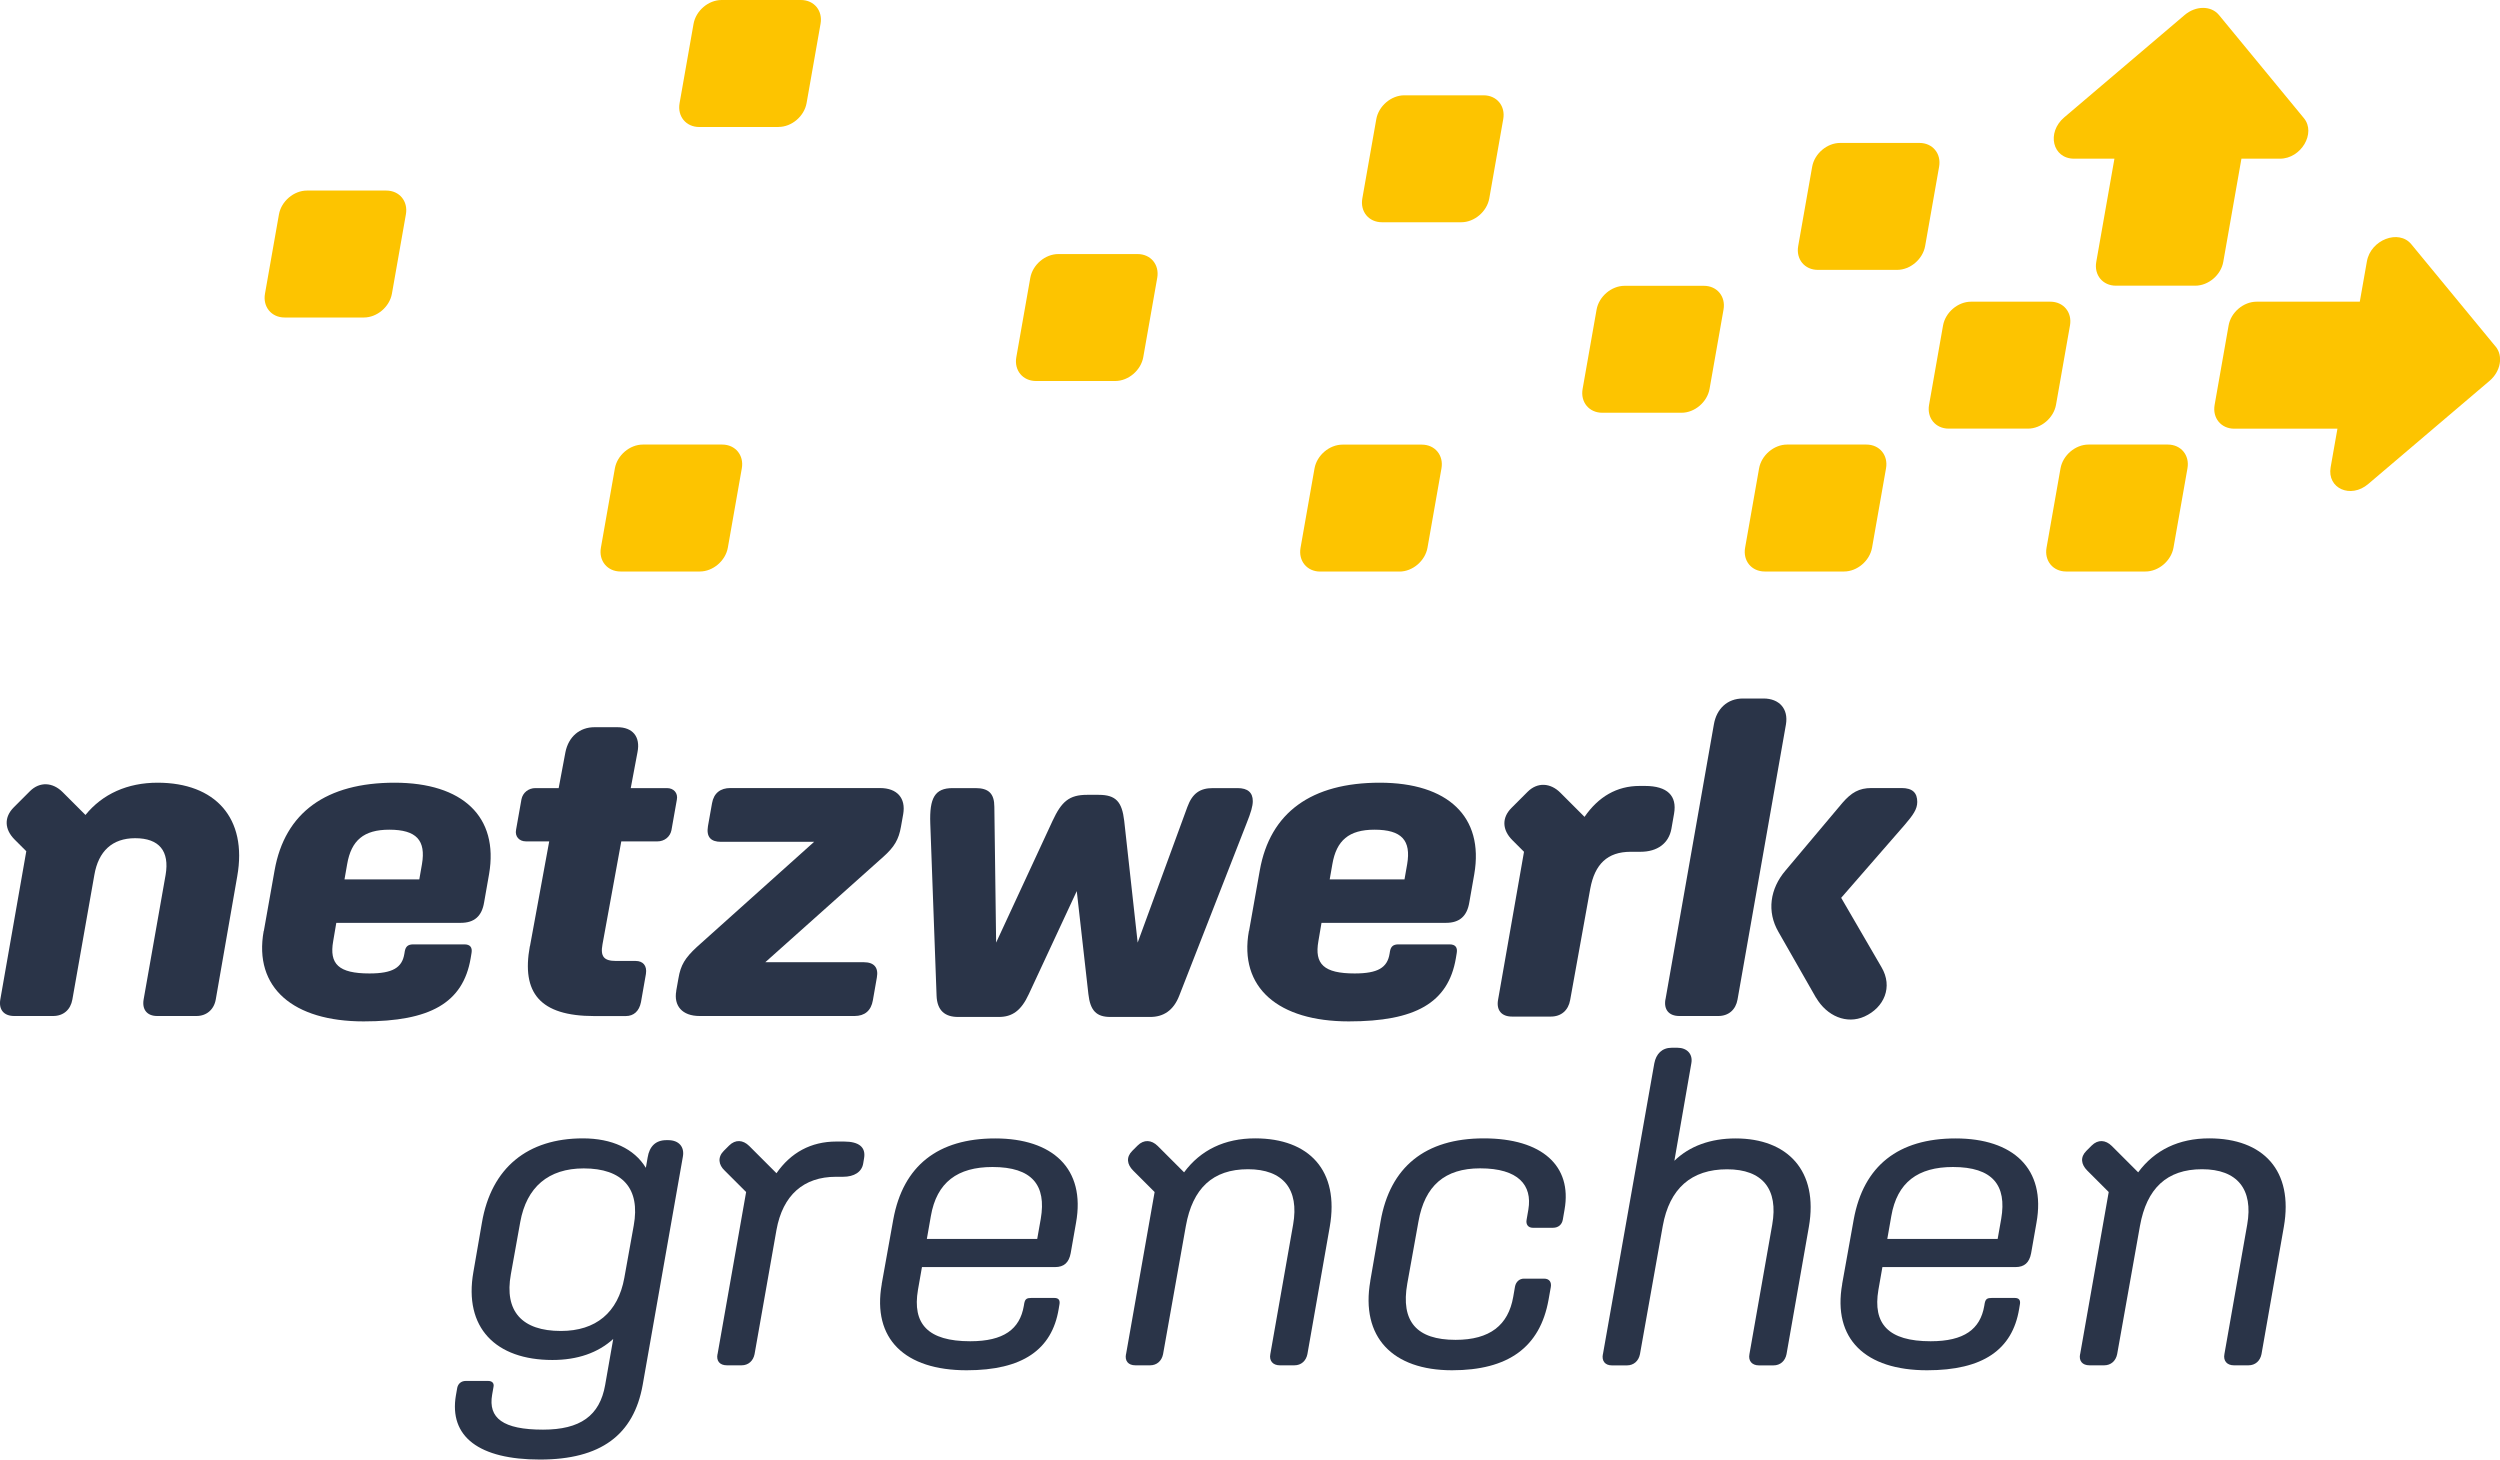<?xml version="1.0" encoding="UTF-8"?>
<svg xmlns="http://www.w3.org/2000/svg" id="uuid-4ba1206f-5cb6-491d-b37e-fc2e01573b3e" viewBox="0 0 393.7 229.86">
  <defs>
    <style>.uuid-48a8cbc8-70b3-40f1-844b-170a5039d361{fill:#fdc400;}.uuid-fbe47515-f01a-47ec-9b9f-449122800048{fill:#2a3448;}</style>
  </defs>
  <path class="uuid-fbe47515-f01a-47ec-9b9f-449122800048" d="m71.8,219.73l.21-1.2c.14-.63.63-1.06,1.34-1.06h3.52c.63,0,.99.35.84.98l-.21,1.2c-.63,3.66,1.69,5.49,8.02,5.49,5.84,0,8.93-2.18,9.78-7.03l1.27-7.25c-2.39,2.18-5.63,3.31-9.57,3.31-8.93,0-14-5.07-12.45-13.86l1.34-7.74c1.48-8.72,7.25-13.3,15.9-13.3,4.57,0,8.09,1.62,9.92,4.64l.28-1.62c.28-1.76,1.27-2.74,2.95-2.74h.28c1.69,0,2.6,1.06,2.32,2.6l-6.33,35.95c-1.41,7.88-6.61,11.75-16.18,11.75s-14.35-3.59-13.23-10.13Zm26.52-18.5l1.48-8.23c1.06-5.84-1.76-9-7.88-9-5.56,0-9,2.95-9.99,8.44l-1.48,8.23c-1.06,5.84,1.76,8.93,7.88,8.93,5.49,0,9-2.88,9.99-8.37Z"></path>
  <path class="uuid-fbe47515-f01a-47ec-9b9f-449122800048" d="m113,213.26l4.5-25.54-3.38-3.38c-.98-.91-1.13-2.11-.14-3.1l.84-.84c.99-.98,2.18-.91,3.17.07l4.29,4.29c2.25-3.24,5.42-4.99,9.43-4.99h1.2c2.39,0,3.45.91,3.17,2.6l-.14.84c-.21,1.34-1.41,2.11-3.17,2.11h-1.13c-5.07,0-8.37,2.88-9.36,8.37l-3.45,19.56c-.21,1.06-.98,1.76-2.04,1.76h-2.32c-1.13,0-1.69-.7-1.48-1.76Z"></path>
  <path class="uuid-fbe47515-f01a-47ec-9b9f-449122800048" d="m138.85,202.21l1.83-10.2c1.55-8.44,7.04-12.73,16.04-12.73s14.28,4.71,12.73,13.3l-.84,4.78c-.28,1.48-1.06,2.18-2.46,2.18h-20.96l-.63,3.59c-.91,5.35,1.55,8.09,8.23,8.09,5.28,0,7.81-1.9,8.44-5.56l.07-.42c.14-.7.42-.84,1.13-.84h3.59c.63,0,.91.28.84.91l-.14.84c-1.06,6.4-5.7,9.64-14.49,9.64-9.71,0-14.91-4.92-13.37-13.58Zm7.74-10.69l-.63,3.59h17.38l.56-3.17c.91-5.28-1.34-8.16-7.6-8.16-5.49,0-8.79,2.39-9.71,7.74Z"></path>
  <path class="uuid-fbe47515-f01a-47ec-9b9f-449122800048" d="m177.33,213.26l4.5-25.54-3.38-3.38c-.98-.98-1.13-2.11-.14-3.1l.84-.84c.99-.98,2.18-.91,3.17.07l4.15,4.15c2.6-3.52,6.4-5.35,11.19-5.35,8.51,0,13.3,5.07,11.75,13.93l-3.52,20.05c-.21,1.06-.98,1.76-2.04,1.76h-2.32c-1.06,0-1.69-.7-1.48-1.76l3.59-20.4c.98-5.56-1.55-8.72-7.11-8.72s-8.72,3.03-9.78,8.93l-3.59,20.19c-.21,1.06-.98,1.76-2.04,1.76h-2.32c-1.13,0-1.69-.7-1.48-1.76Z"></path>
  <path class="uuid-fbe47515-f01a-47ec-9b9f-449122800048" d="m215.79,201.72l1.62-9.36c1.48-8.58,7.03-13.09,16.25-13.09s13.93,4.36,12.73,11.19l-.28,1.62c-.14.77-.7,1.27-1.55,1.27h-3.17c-.7,0-1.13-.49-.98-1.27l.28-1.62c.63-3.8-1.55-6.47-7.6-6.47-5.56,0-8.72,2.74-9.71,8.37l-1.76,9.78c-1.06,5.98,1.48,8.86,7.6,8.86,5.42,0,8.3-2.32,9.08-6.75l.28-1.62c.14-.77.7-1.27,1.41-1.27h3.17c.84,0,1.2.56,1.06,1.34l-.35,1.97c-1.34,7.53-6.4,11.12-15.2,11.12-9.36,0-14.42-5.21-12.87-14.07Z"></path>
  <path class="uuid-fbe47515-f01a-47ec-9b9f-449122800048" d="m252.43,213.26l8.09-45.8c.28-1.48,1.2-2.46,2.74-2.46h.91c1.48,0,2.46.98,2.18,2.46l-2.67,15.34c2.39-2.32,5.7-3.52,9.64-3.52,8.16,0,13.09,5.07,11.54,13.93l-3.52,20.05c-.21,1.06-.98,1.76-2.04,1.76h-2.32c-1.06,0-1.69-.7-1.48-1.76l3.59-20.4c.98-5.56-1.48-8.72-7.11-8.72s-9.07,3.03-10.13,8.93l-3.59,20.19c-.21,1.06-.98,1.76-2.04,1.76h-2.39c-1.06,0-1.62-.7-1.41-1.76Z"></path>
  <path class="uuid-fbe47515-f01a-47ec-9b9f-449122800048" d="m290.1,202.21l1.83-10.2c1.55-8.44,7.04-12.73,16.04-12.73s14.28,4.71,12.73,13.3l-.84,4.78c-.28,1.48-1.06,2.18-2.46,2.18h-20.96l-.63,3.59c-.91,5.35,1.55,8.09,8.23,8.09,5.28,0,7.81-1.9,8.44-5.56l.07-.42c.14-.7.42-.84,1.13-.84h3.59c.63,0,.91.28.84.91l-.14.84c-1.06,6.4-5.7,9.64-14.49,9.64-9.71,0-14.91-4.92-13.37-13.58Zm7.74-10.69l-.63,3.59h17.38l.56-3.17c.91-5.28-1.34-8.16-7.6-8.16-5.49,0-8.79,2.39-9.71,7.74Z"></path>
  <path class="uuid-fbe47515-f01a-47ec-9b9f-449122800048" d="m327.58,213.26l4.5-25.54-3.38-3.38c-.98-.98-1.13-2.11-.14-3.1l.84-.84c.99-.98,2.18-.91,3.17.07l4.15,4.15c2.6-3.52,6.4-5.35,11.19-5.35,8.51,0,13.3,5.07,11.75,13.93l-3.52,20.05c-.21,1.06-.98,1.76-2.04,1.76h-2.32c-1.06,0-1.69-.7-1.48-1.76l3.59-20.4c.98-5.56-1.55-8.72-7.11-8.72s-8.72,3.03-9.78,8.93l-3.59,20.19c-.21,1.06-.98,1.76-2.04,1.76h-2.32c-1.13,0-1.69-.7-1.48-1.76Z"></path>
  <path class="uuid-fbe47515-f01a-47ec-9b9f-449122800048" d="m.05,157.39l4.09-23.34-1.83-1.83c-1.62-1.62-1.69-3.53-.14-5.08l2.54-2.54c1.55-1.55,3.6-1.41,5.15.14l3.6,3.6c2.68-3.31,6.63-5.08,11.35-5.08,9.1,0,14.18,5.57,12.55,14.74l-3.38,19.39c-.28,1.62-1.48,2.61-3.03,2.61h-6.21c-1.55,0-2.4-.99-2.12-2.61l3.46-19.61c.64-3.74-.99-5.78-4.8-5.78-3.6,0-5.78,2.05-6.42,5.78l-3.46,19.61c-.28,1.62-1.41,2.61-3.03,2.61H2.24c-1.62,0-2.47-.99-2.19-2.61Z"></path>
  <path class="uuid-fbe47515-f01a-47ec-9b9f-449122800048" d="m41.55,146.6l1.69-9.52c1.62-9.17,8.18-13.82,18.9-13.82s16.43,5.36,14.88,14.39l-.78,4.44c-.35,2.19-1.55,3.24-3.67,3.24h-19.61l-.49,2.89c-.64,3.6.85,5.08,5.71,5.08,3.67,0,5.15-.92,5.5-3.1l.07-.42c.14-.71.49-1.06,1.34-1.06h8.04c.92,0,1.27.49,1.13,1.34l-.14.85c-1.2,7.05-6.42,9.94-16.86,9.94-11.07,0-17.35-5.29-15.73-14.25Zm13.12-10.51l-.42,2.4h11.78l.42-2.4c.64-3.74-.85-5.43-5.15-5.43-4.02,0-5.99,1.69-6.63,5.43Z"></path>
  <path class="uuid-fbe47515-f01a-47ec-9b9f-449122800048" d="m83.46,149l3.03-16.5h-3.67c-1.06,0-1.76-.78-1.55-1.83l.85-4.8c.21-1.06,1.13-1.76,2.19-1.76h3.67l1.06-5.64c.49-2.47,2.26-3.95,4.58-3.95h3.6c2.4,0,3.67,1.48,3.17,3.95l-1.06,5.64h5.71c1.06,0,1.76.78,1.55,1.83l-.85,4.8c-.21,1.06-1.13,1.76-2.19,1.76h-5.71l-2.96,16.22c-.35,1.9.21,2.61,2.12,2.61h3.1c1.13,0,1.83.71,1.62,2.05l-.78,4.44c-.28,1.41-1.13,2.19-2.4,2.19h-4.94c-8.6,0-11.5-3.67-10.16-11Z"></path>
  <path class="uuid-fbe47515-f01a-47ec-9b9f-449122800048" d="m106.49,156.05l.35-1.97c.35-2.12,1.06-3.24,2.89-4.94l18.48-16.57h-14.67c-1.62,0-2.33-.78-2.05-2.47l.64-3.6c.28-1.62,1.34-2.4,2.89-2.4h23.55c2.75,0,4.09,1.62,3.67,4.09l-.35,1.97c-.35,2.05-1.06,3.24-2.82,4.8l-18.55,16.57h15.52c1.62,0,2.33.85,2.05,2.4l-.63,3.6c-.28,1.62-1.27,2.47-2.89,2.47h-24.4c-2.75,0-4.09-1.62-3.67-3.95Z"></path>
  <path class="uuid-fbe47515-f01a-47ec-9b9f-449122800048" d="m147.49,156.76l-.99-27.08c-.14-4.02.71-5.57,3.53-5.57h3.6c2.05,0,2.96.85,2.96,2.96l.28,21.37,8.89-19.18c1.41-3.03,2.61-4.09,5.43-4.09h1.83c2.75,0,3.67,1.13,4.02,4.09l2.12,19.18,7.83-21.37c.78-2.12,1.97-2.96,4.02-2.96h3.88c1.62,0,2.4.71,2.4,2.05,0,.78-.28,1.76-.99,3.53l-10.58,27.08c-.92,2.4-2.54,3.38-4.58,3.38h-6.28c-2.19,0-3.17-.99-3.46-3.6l-1.83-16.22-7.55,16.22c-1.2,2.61-2.61,3.6-4.72,3.6h-6.42c-2.05,0-3.31-.99-3.39-3.38Z"></path>
  <path class="uuid-fbe47515-f01a-47ec-9b9f-449122800048" d="m196.7,146.6l1.69-9.52c1.62-9.17,8.18-13.82,18.9-13.82s16.43,5.36,14.88,14.39l-.78,4.44c-.35,2.19-1.55,3.24-3.67,3.24h-19.61l-.49,2.89c-.64,3.6.85,5.08,5.71,5.08,3.67,0,5.15-.92,5.5-3.1l.07-.42c.14-.71.49-1.06,1.34-1.06h8.04c.92,0,1.27.49,1.13,1.34l-.14.85c-1.2,7.05-6.42,9.94-16.86,9.94-11.07,0-17.35-5.29-15.73-14.25Zm13.12-10.51l-.42,2.4h11.78l.42-2.4c.64-3.74-.85-5.43-5.15-5.43-4.02,0-5.99,1.69-6.63,5.43Z"></path>
  <path class="uuid-fbe47515-f01a-47ec-9b9f-449122800048" d="m235.91,157.48l4.09-23.34-1.83-1.83c-1.62-1.62-1.69-3.53-.14-5.08l2.54-2.54c1.55-1.55,3.6-1.41,5.15.14l3.81,3.81c2.19-3.17,5.08-4.87,8.67-4.87h.85c3.53,0,5.08,1.55,4.58,4.37l-.42,2.4c-.42,2.26-2.19,3.6-4.87,3.6h-1.55c-3.67,0-5.64,1.97-6.35,5.78l-3.17,17.56c-.28,1.62-1.41,2.61-3.03,2.61h-6.14c-1.62,0-2.47-.99-2.19-2.61Z"></path>
  <path class="uuid-fbe47515-f01a-47ec-9b9f-449122800048" d="m262.28,157.39l7.62-43.3c.42-2.47,2.12-4.09,4.58-4.09h3.24c2.47,0,3.95,1.62,3.53,4.09l-7.62,43.3c-.28,1.62-1.41,2.61-3.03,2.61h-6.14c-1.62,0-2.47-.99-2.19-2.61Zm23.7-.28l-5.92-10.37c-1.83-3.17-1.34-6.77,1.13-9.66l8.96-10.65c1.41-1.62,2.61-2.33,4.58-2.33h4.73c1.76,0,2.47.78,2.47,2.19,0,1.13-.64,2.05-1.97,3.6l-10.01,11.5,6.35,10.93c1.83,3.1.42,6.35-2.68,7.76-2.82,1.27-5.92-.07-7.62-2.96Z"></path>
  <path class="uuid-48a8cbc8-70b3-40f1-844b-170a5039d361" d="m298.76,42.5h-12.49c-2.07,0-3.46-1.68-3.09-3.75l2.2-12.49c.37-2.07,2.34-3.75,4.41-3.75h12.49c2.07,0,3.46,1.68,3.09,3.75l-2.2,12.49c-.37,2.07-2.34,3.75-4.41,3.75Z"></path>
  <path class="uuid-48a8cbc8-70b3-40f1-844b-170a5039d361" d="m319.37,67.5h-12.49c-2.07,0-3.46-1.68-3.09-3.75l2.2-12.49c.37-2.07,2.34-3.75,4.41-3.75h12.49c2.07,0,3.46,1.68,3.09,3.75l-2.2,12.49c-.37,2.07-2.34,3.75-4.41,3.75Z"></path>
  <path class="uuid-48a8cbc8-70b3-40f1-844b-170a5039d361" d="m290.4,90h-12.49c-2.07,0-3.46-1.68-3.09-3.75l2.2-12.49c.37-2.07,2.34-3.75,4.41-3.75h12.49c2.07,0,3.46,1.68,3.09,3.75l-2.2,12.49c-.37,2.07-2.34,3.75-4.41,3.75Z"></path>
  <path class="uuid-48a8cbc8-70b3-40f1-844b-170a5039d361" d="m230.12,35h-12.49c-2.07,0-3.46-1.68-3.09-3.75l2.2-12.49c.37-2.07,2.34-3.75,4.41-3.75h12.49c2.07,0,3.46,1.68,3.09,3.75l-2.2,12.49c-.37,2.07-2.34,3.75-4.41,3.75Z"></path>
  <path class="uuid-48a8cbc8-70b3-40f1-844b-170a5039d361" d="m220.39,90.01h-12.49c-2.07,0-3.46-1.68-3.09-3.75l2.2-12.49c.37-2.07,2.34-3.75,4.41-3.75h12.49c2.07,0,3.46,1.68,3.09,3.75l-2.2,12.49c-.37,2.07-2.34,3.75-4.41,3.75Z"></path>
  <path class="uuid-48a8cbc8-70b3-40f1-844b-170a5039d361" d="m122.6,20h-12.49c-2.07,0-3.46-1.68-3.09-3.75l2.2-12.49C109.59,1.68,111.56,0,113.64,0h12.49C128.2,0,129.59,1.68,129.22,3.75l-2.2,12.49c-.37,2.07-2.34,3.75-4.41,3.75Z"></path>
  <path class="uuid-48a8cbc8-70b3-40f1-844b-170a5039d361" d="m110.21,90h-12.49c-2.07,0-3.46-1.68-3.09-3.75l2.2-12.49c.37-2.07,2.34-3.75,4.41-3.75h12.49c2.07,0,3.46,1.68,3.09,3.75l-2.2,12.49c-.37,2.07-2.34,3.75-4.41,3.75Z"></path>
  <path class="uuid-48a8cbc8-70b3-40f1-844b-170a5039d361" d="m337.87,90h-12.49c-2.07,0-3.46-1.68-3.09-3.75l2.2-12.49c.37-2.07,2.34-3.75,4.41-3.75h12.49c2.07,0,3.46,1.68,3.09,3.75l-2.2,12.49c-.37,2.07-2.34,3.75-4.41,3.75Z"></path>
  <path class="uuid-48a8cbc8-70b3-40f1-844b-170a5039d361" d="m264.81,65h-12.49c-2.07,0-3.46-1.68-3.09-3.75l2.2-12.49c.37-2.07,2.34-3.75,4.41-3.75h12.49c2.07,0,3.46,1.68,3.09,3.75l-2.2,12.49c-.37,2.07-2.34,3.75-4.41,3.75Z"></path>
  <path class="uuid-48a8cbc8-70b3-40f1-844b-170a5039d361" d="m175.63,60h-12.49c-2.07,0-3.46-1.68-3.09-3.75l2.2-12.49c.37-2.07,2.34-3.75,4.41-3.75h12.49c2.07,0,3.46,1.68,3.09,3.75l-2.2,12.49c-.37,2.07-2.34,3.75-4.41,3.75Z"></path>
  <path class="uuid-48a8cbc8-70b3-40f1-844b-170a5039d361" d="m57.31,50h-12.49c-2.07,0-3.46-1.68-3.09-3.75l2.2-12.49c.37-2.07,2.34-3.75,4.41-3.75h12.49c2.07,0,3.46,1.68,3.09,3.75l-2.2,12.49c-.37,2.07-2.34,3.75-4.41,3.75Z"></path>
  <path class="uuid-48a8cbc8-70b3-40f1-844b-170a5039d361" d="m393,54.57l-13.27-16.11c-1.98-2.4-6.39-.7-6.99,2.7l-1.12,6.35h-16.25c-2.07,0-4.05,1.68-4.41,3.75l-1.1,6.25-1.1,6.25c-.37,2.07,1.02,3.75,3.09,3.75h16.25l-1.07,6.07c-.59,3.33,3.15,5,5.92,2.64l19.11-16.25c1.75-1.49,2.18-3.91.95-5.4Z"></path>
  <path class="uuid-48a8cbc8-70b3-40f1-844b-170a5039d361" d="m344.03,2.37l-18.95,16.11c-2.83,2.4-1.85,6.51,1.55,6.51h6.35l-1.76,10-1.1,6.25c-.37,2.07,1.02,3.75,3.09,3.75h12.5c2.07,0,4.05-1.68,4.41-3.75l1.1-6.25,1.76-10h6.07c3.33,0,5.71-4.03,3.77-6.38l-13.38-16.25c-1.23-1.49-3.64-1.49-5.4,0Z"></path>
</svg>
